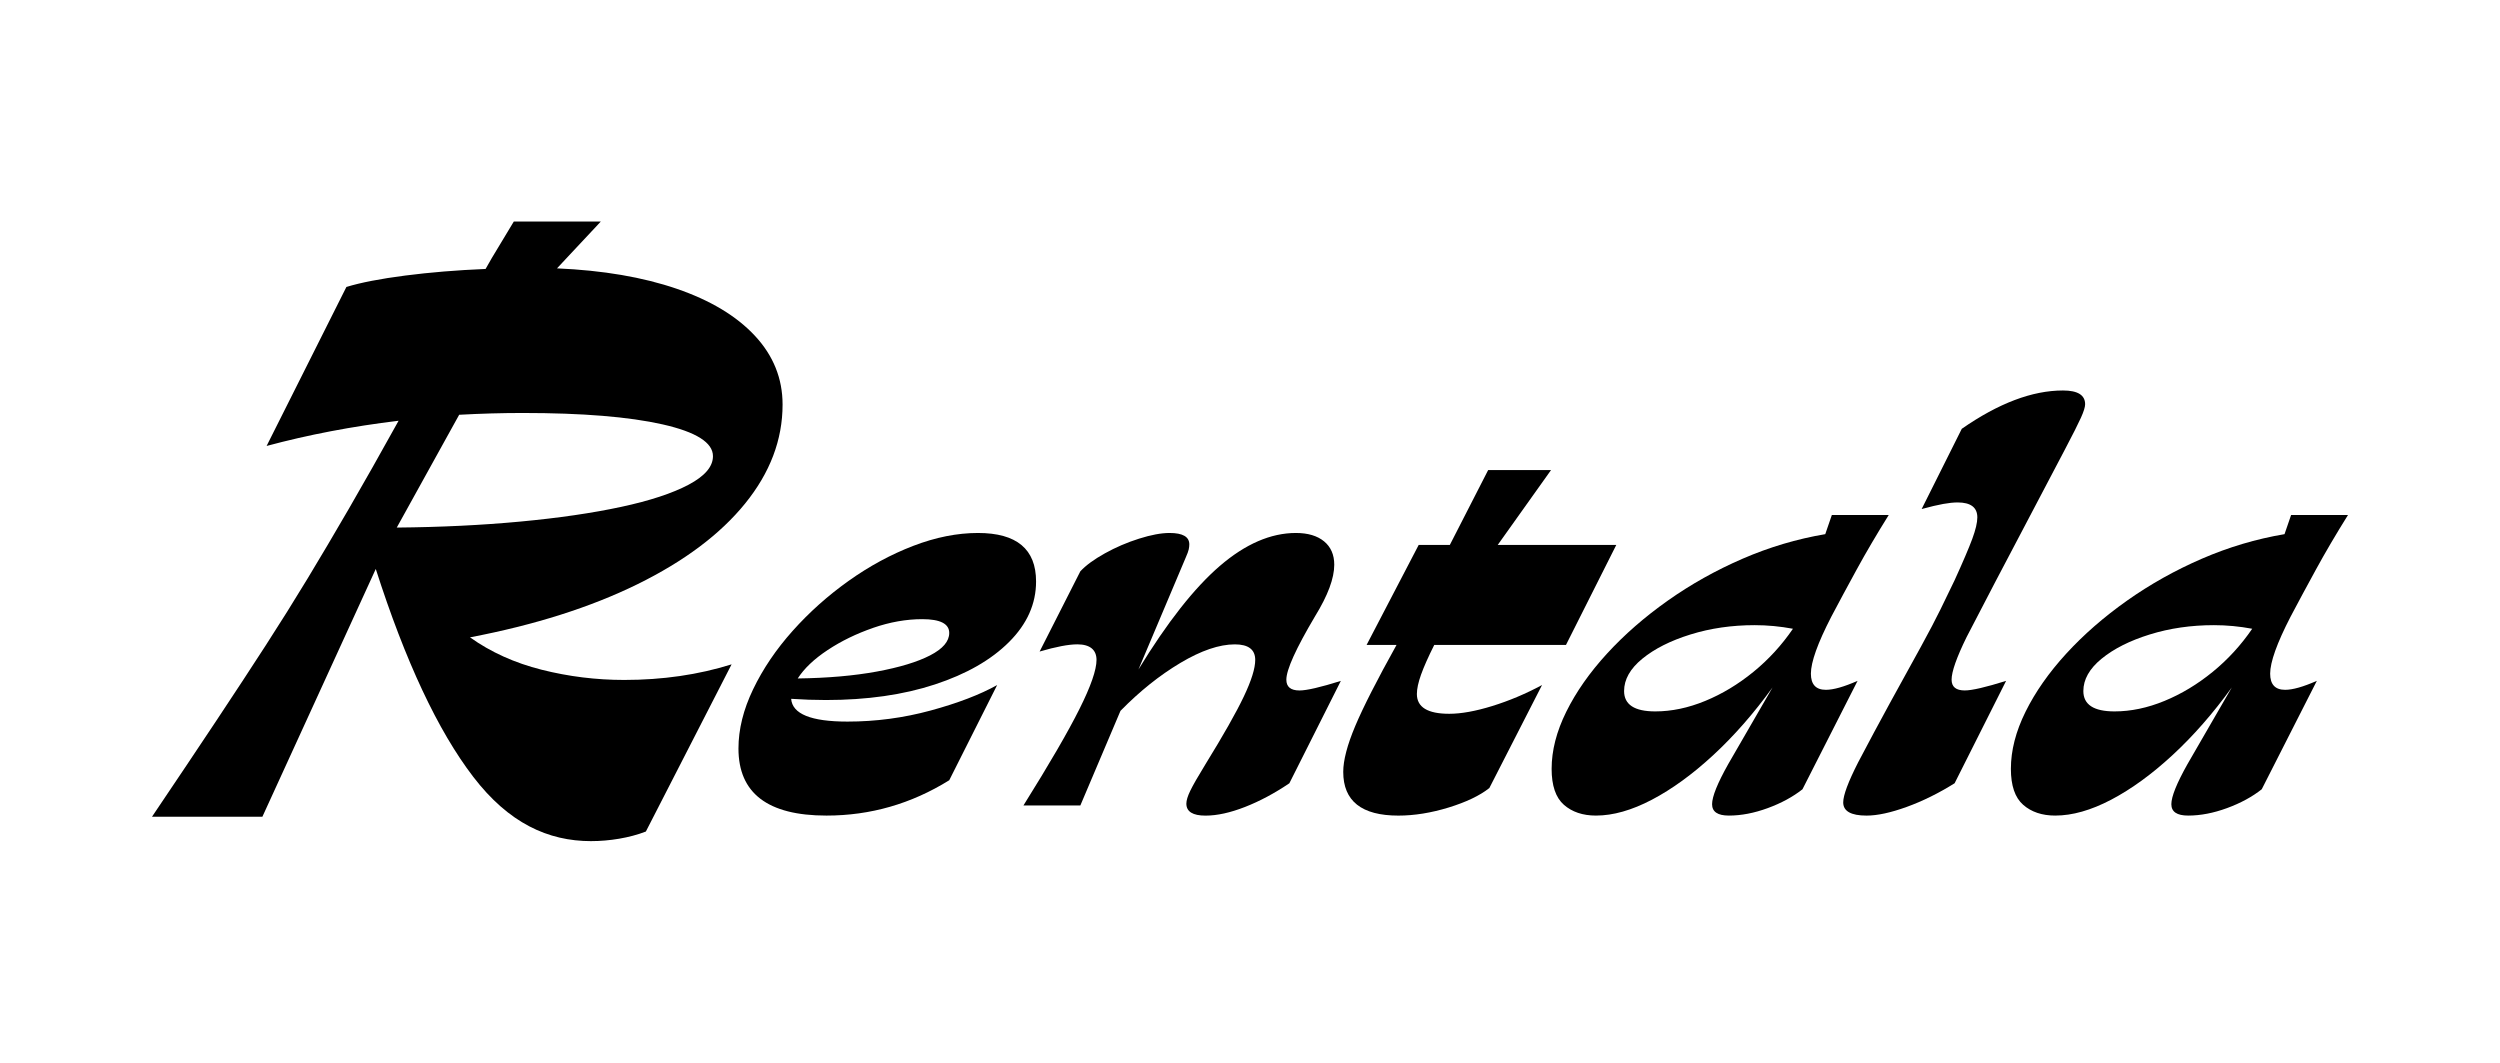 <svg viewBox="0 0 1396.92 593.82" xmlns="http://www.w3.org/2000/svg" id="Livello_1"><defs><style>.cls-1{fill:#000;stroke-width:0px;}</style></defs><path d="M530.4,435.98c-21.19,13.17-44.06,19.74-68.59,19.74-32.79,0-49.18-12.49-49.18-37.47,0-10.71,2.73-21.75,8.2-33.12,5.46-11.38,12.82-22.25,22.08-32.62,9.25-10.37,19.68-19.68,31.28-27.94,11.6-8.25,23.64-14.77,36.14-19.57,12.49-4.79,24.53-7.19,36.14-7.19,21.63,0,32.45,9.03,32.45,27.1,0,12.5-5.02,23.75-15.06,33.79-10.04,10.04-23.87,17.96-41.49,23.75-17.62,5.8-37.92,8.7-60.89,8.7-6.25,0-12.71-.22-19.41-.67.67,8.48,11.15,12.72,31.45,12.72,15.83,0,31.34-2.06,46.51-6.19,15.16-4.13,27.55-8.87,37.14-14.22l-26.77,53.2ZM487.91,350.83c-9.37,3.24-17.85,7.36-25.43,12.38-7.59,5.02-13.16,10.32-16.73,15.89,16.73-.22,31.45-1.51,44.16-3.85,12.71-2.34,22.64-5.35,29.78-9.03,7.14-3.68,10.71-7.86,10.71-12.55,0-5.13-5.02-7.7-15.06-7.7-8.92,0-18.07,1.62-27.44,4.85Z" class="cls-1"></path><path d="M636.13,374.09c16.06-26.32,31.23-45.61,45.5-57.88,14.27-12.26,28.44-18.4,42.49-18.4,6.69,0,11.93,1.56,15.73,4.68,3.79,3.13,5.69,7.48,5.69,13.05,0,7.59-3.57,17.18-10.71,28.78-10.71,18.07-16.06,29.89-16.06,35.47,0,4.02,2.45,6.02,7.36,6.02,4.01,0,11.71-1.78,23.09-5.35l-28.77,57.21c-8.25,5.58-16.51,9.99-24.76,13.22-8.26,3.23-15.62,4.85-22.08,4.85-7.14,0-10.71-2.23-10.71-6.69,0-1.78.72-4.18,2.18-7.19,1.45-3.01,4.29-7.97,8.53-14.89,10.04-16.28,17.17-28.88,21.41-37.81,4.24-8.92,6.36-15.73,6.36-20.41,0-5.8-3.8-8.7-11.38-8.7-8.7,0-18.85,3.46-30.45,10.37-11.6,6.92-22.75,15.84-33.46,26.77l-22.42,52.86h-31.79c14.5-23.2,24.93-41.15,31.28-53.87,6.36-12.71,9.54-21.86,9.54-27.44s-3.57-8.7-10.71-8.7c-4.91,0-11.94,1.34-21.08,4.02l22.75-44.83c3.12-3.35,7.69-6.69,13.72-10.04,6.02-3.35,12.38-6.08,19.07-8.2,6.69-2.12,12.38-3.18,17.06-3.18,7.36,0,11.04,2.12,11.04,6.36,0,.9-.11,1.84-.33,2.85-.22,1-.78,2.51-1.67,4.52l-26.43,62.57Z" class="cls-1"></path><path d="M832.2,440.33c-5.35,4.24-12.94,7.86-22.75,10.88-9.82,3.01-19.19,4.52-28.11,4.52-20.52,0-30.78-8.14-30.78-24.42,0-6.47,2.23-15,6.69-25.6,4.46-10.59,12.15-25.7,23.09-45.34h-16.73l29.11-55.88h17.4l21.41-41.82h35.13l-29.78,41.82h66.25l-28.11,55.88h-73.61c-3.35,6.69-5.8,12.21-7.36,16.56-1.56,4.35-2.34,7.98-2.34,10.87,0,7.36,6.02,11.04,18.07,11.04,6.69,0,14.72-1.45,24.09-4.35,9.37-2.9,18.62-6.8,27.77-11.71l-29.44,57.55Z" class="cls-1"></path><path d="M1007.19,441c-5.35,4.24-11.83,7.75-19.41,10.54-7.59,2.79-14.84,4.18-21.75,4.18-6.25,0-9.37-2.12-9.37-6.36s3.01-11.71,9.03-22.42l24.76-42.83c-10.49,14.5-21.53,27.1-33.12,37.81-11.6,10.71-23.03,19.02-34.29,24.93-11.27,5.91-21.7,8.87-31.28,8.87-7.36,0-13.33-2.01-17.9-6.02-4.57-4.01-6.86-10.71-6.86-20.08,0-10.26,2.73-20.91,8.2-31.95,5.46-11.04,13.05-21.86,22.75-32.45,9.7-10.59,21.02-20.46,33.96-29.61,12.93-9.14,26.88-16.95,41.82-23.42,14.94-6.47,30.33-11.04,46.17-13.72l3.68-10.71h31.79c-6.69,10.71-12.66,20.86-17.9,30.45-5.24,9.59-9.99,18.4-14.22,26.43-7.59,14.72-11.38,25.32-11.38,31.78,0,6.02,2.79,9.03,8.36,9.03,4.23,0,10.15-1.67,17.73-5.02l-30.78,60.56ZM917.69,368.06c-6.81,5.58-10.2,11.6-10.2,18.07,0,7.59,5.8,11.38,17.4,11.38,9.14,0,18.45-1.95,27.94-5.86,9.48-3.9,18.45-9.31,26.93-16.23,8.47-6.91,15.83-14.94,22.08-24.09-7.14-1.34-14.28-2.01-21.41-2.01-12.71,0-24.65,1.73-35.8,5.19-11.16,3.46-20.13,7.98-26.93,13.55Z" class="cls-1"></path><path d="M1092.17,437.66c-8.92,5.58-17.85,9.99-26.77,13.22-8.92,3.23-16.39,4.85-22.42,4.85-8.7,0-13.05-2.46-13.05-7.36,0-4.02,2.79-11.49,8.36-22.42,2.9-5.57,5.86-11.15,8.87-16.73,3.01-5.57,5.96-11.04,8.87-16.39,7.14-12.94,12.93-23.47,17.4-31.62,4.46-8.14,8.08-15.05,10.87-20.74,2.79-5.69,5.41-11.09,7.86-16.23,4.68-10.26,7.97-17.95,9.87-23.09,1.89-5.13,2.84-9.14,2.84-12.04,0-5.57-3.68-8.36-11.04-8.36-2.23,0-4.91.28-8.03.84-3.13.56-7.14,1.51-12.04,2.84l22.42-44.83c20.52-14.27,39.37-21.41,56.54-21.41,8.25,0,12.38,2.57,12.38,7.69,0,1.56-.78,4.07-2.34,7.53-1.56,3.46-4.57,9.43-9.03,17.9-12.04,22.98-21.75,41.44-29.11,55.37-7.36,13.94-13,24.71-16.9,32.29-3.9,7.59-6.86,13.27-8.87,17.06-5.58,11.38-8.36,19.29-8.36,23.75,0,4.02,2.45,6.02,7.36,6.02,4.01,0,11.71-1.78,23.09-5.35l-28.77,57.21Z" class="cls-1"></path><path d="M1263.81,441c-5.35,4.24-11.83,7.75-19.41,10.54-7.59,2.79-14.84,4.18-21.75,4.18-6.25,0-9.37-2.12-9.37-6.36s3.01-11.71,9.03-22.42l24.76-42.83c-10.49,14.5-21.53,27.1-33.12,37.81-11.6,10.71-23.03,19.02-34.29,24.93-11.27,5.91-21.7,8.87-31.28,8.87-7.36,0-13.33-2.01-17.9-6.02-4.57-4.01-6.86-10.71-6.86-20.08,0-10.26,2.73-20.91,8.2-31.95,5.46-11.04,13.05-21.86,22.75-32.45,9.7-10.59,21.02-20.46,33.96-29.61,12.93-9.14,26.88-16.95,41.82-23.42,14.94-6.47,30.33-11.04,46.17-13.72l3.68-10.71h31.79c-6.69,10.71-12.66,20.86-17.9,30.45-5.24,9.59-9.99,18.4-14.22,26.43-7.59,14.72-11.38,25.32-11.38,31.78,0,6.02,2.79,9.03,8.36,9.03,4.23,0,10.15-1.67,17.73-5.02l-30.78,60.56ZM1174.31,368.06c-6.81,5.58-10.2,11.6-10.2,18.07,0,7.59,5.8,11.38,17.4,11.38,9.14,0,18.45-1.95,27.94-5.86,9.48-3.9,18.45-9.31,26.93-16.23,8.47-6.91,15.83-14.94,22.08-24.09-7.14-1.34-14.28-2.01-21.41-2.01-12.71,0-24.65,1.73-35.8,5.19-11.16,3.46-20.13,7.98-26.93,13.55Z" class="cls-1"></path><path d="M330.33,470c-24.14,0-46.1-10.11-65.88-35.92-19.78-25.81-37.94-64.53-54.48-116.16l-63.36,138.45h-61.68c13.86-20.56,25.87-38.49,36.04-53.81,10.17-15.31,19.33-29.28,27.49-41.91,8.16-12.62,15.92-25.03,23.3-37.21,7.37-12.18,15.14-25.31,23.3-39.39,8.16-14.08,17.37-30.39,27.66-48.95-25.93,3.13-50.51,7.83-73.75,14.08l44.59-88.84c8.05-2.46,18.99-4.58,32.85-6.37,13.85-1.79,28.83-3.02,44.92-3.69,2.23-4.02,4.69-8.21,7.38-12.57,2.68-4.36,5.47-8.99,8.38-13.91h48.61l-24.47,26.15c25.7,1.12,47.99,4.92,66.88,11.4,18.88,6.48,33.47,15.25,43.75,26.32,10.28,11.06,15.42,23.86,15.42,38.38,0,19.67-6.99,38.11-20.95,55.32-13.97,17.21-34.03,32.24-60.18,45.09-26.15,12.86-57.33,22.75-93.53,29.67,11.62,8.27,24.98,14.3,40.06,18.1,15.09,3.8,30.45,5.7,46.1,5.7,21.46,0,41.46-2.9,60.01-8.72l-47.9,93.42c-9.17,3.57-20.49,5.36-30.55,5.36ZM384.8,270.82c9.05-4.8,13.58-10.11,13.58-15.92,0-7.6-9.39-13.52-28.16-17.77-18.77-4.24-44.81-6.37-78.11-6.37-11.62,0-23.47.34-35.54,1l-34.87,63.03c24.58-.22,47.6-1.34,69.06-3.35,21.45-2.01,40.23-4.75,56.32-8.21,16.09-3.46,28.66-7.6,37.71-12.4Z" class="cls-1"></path></svg>